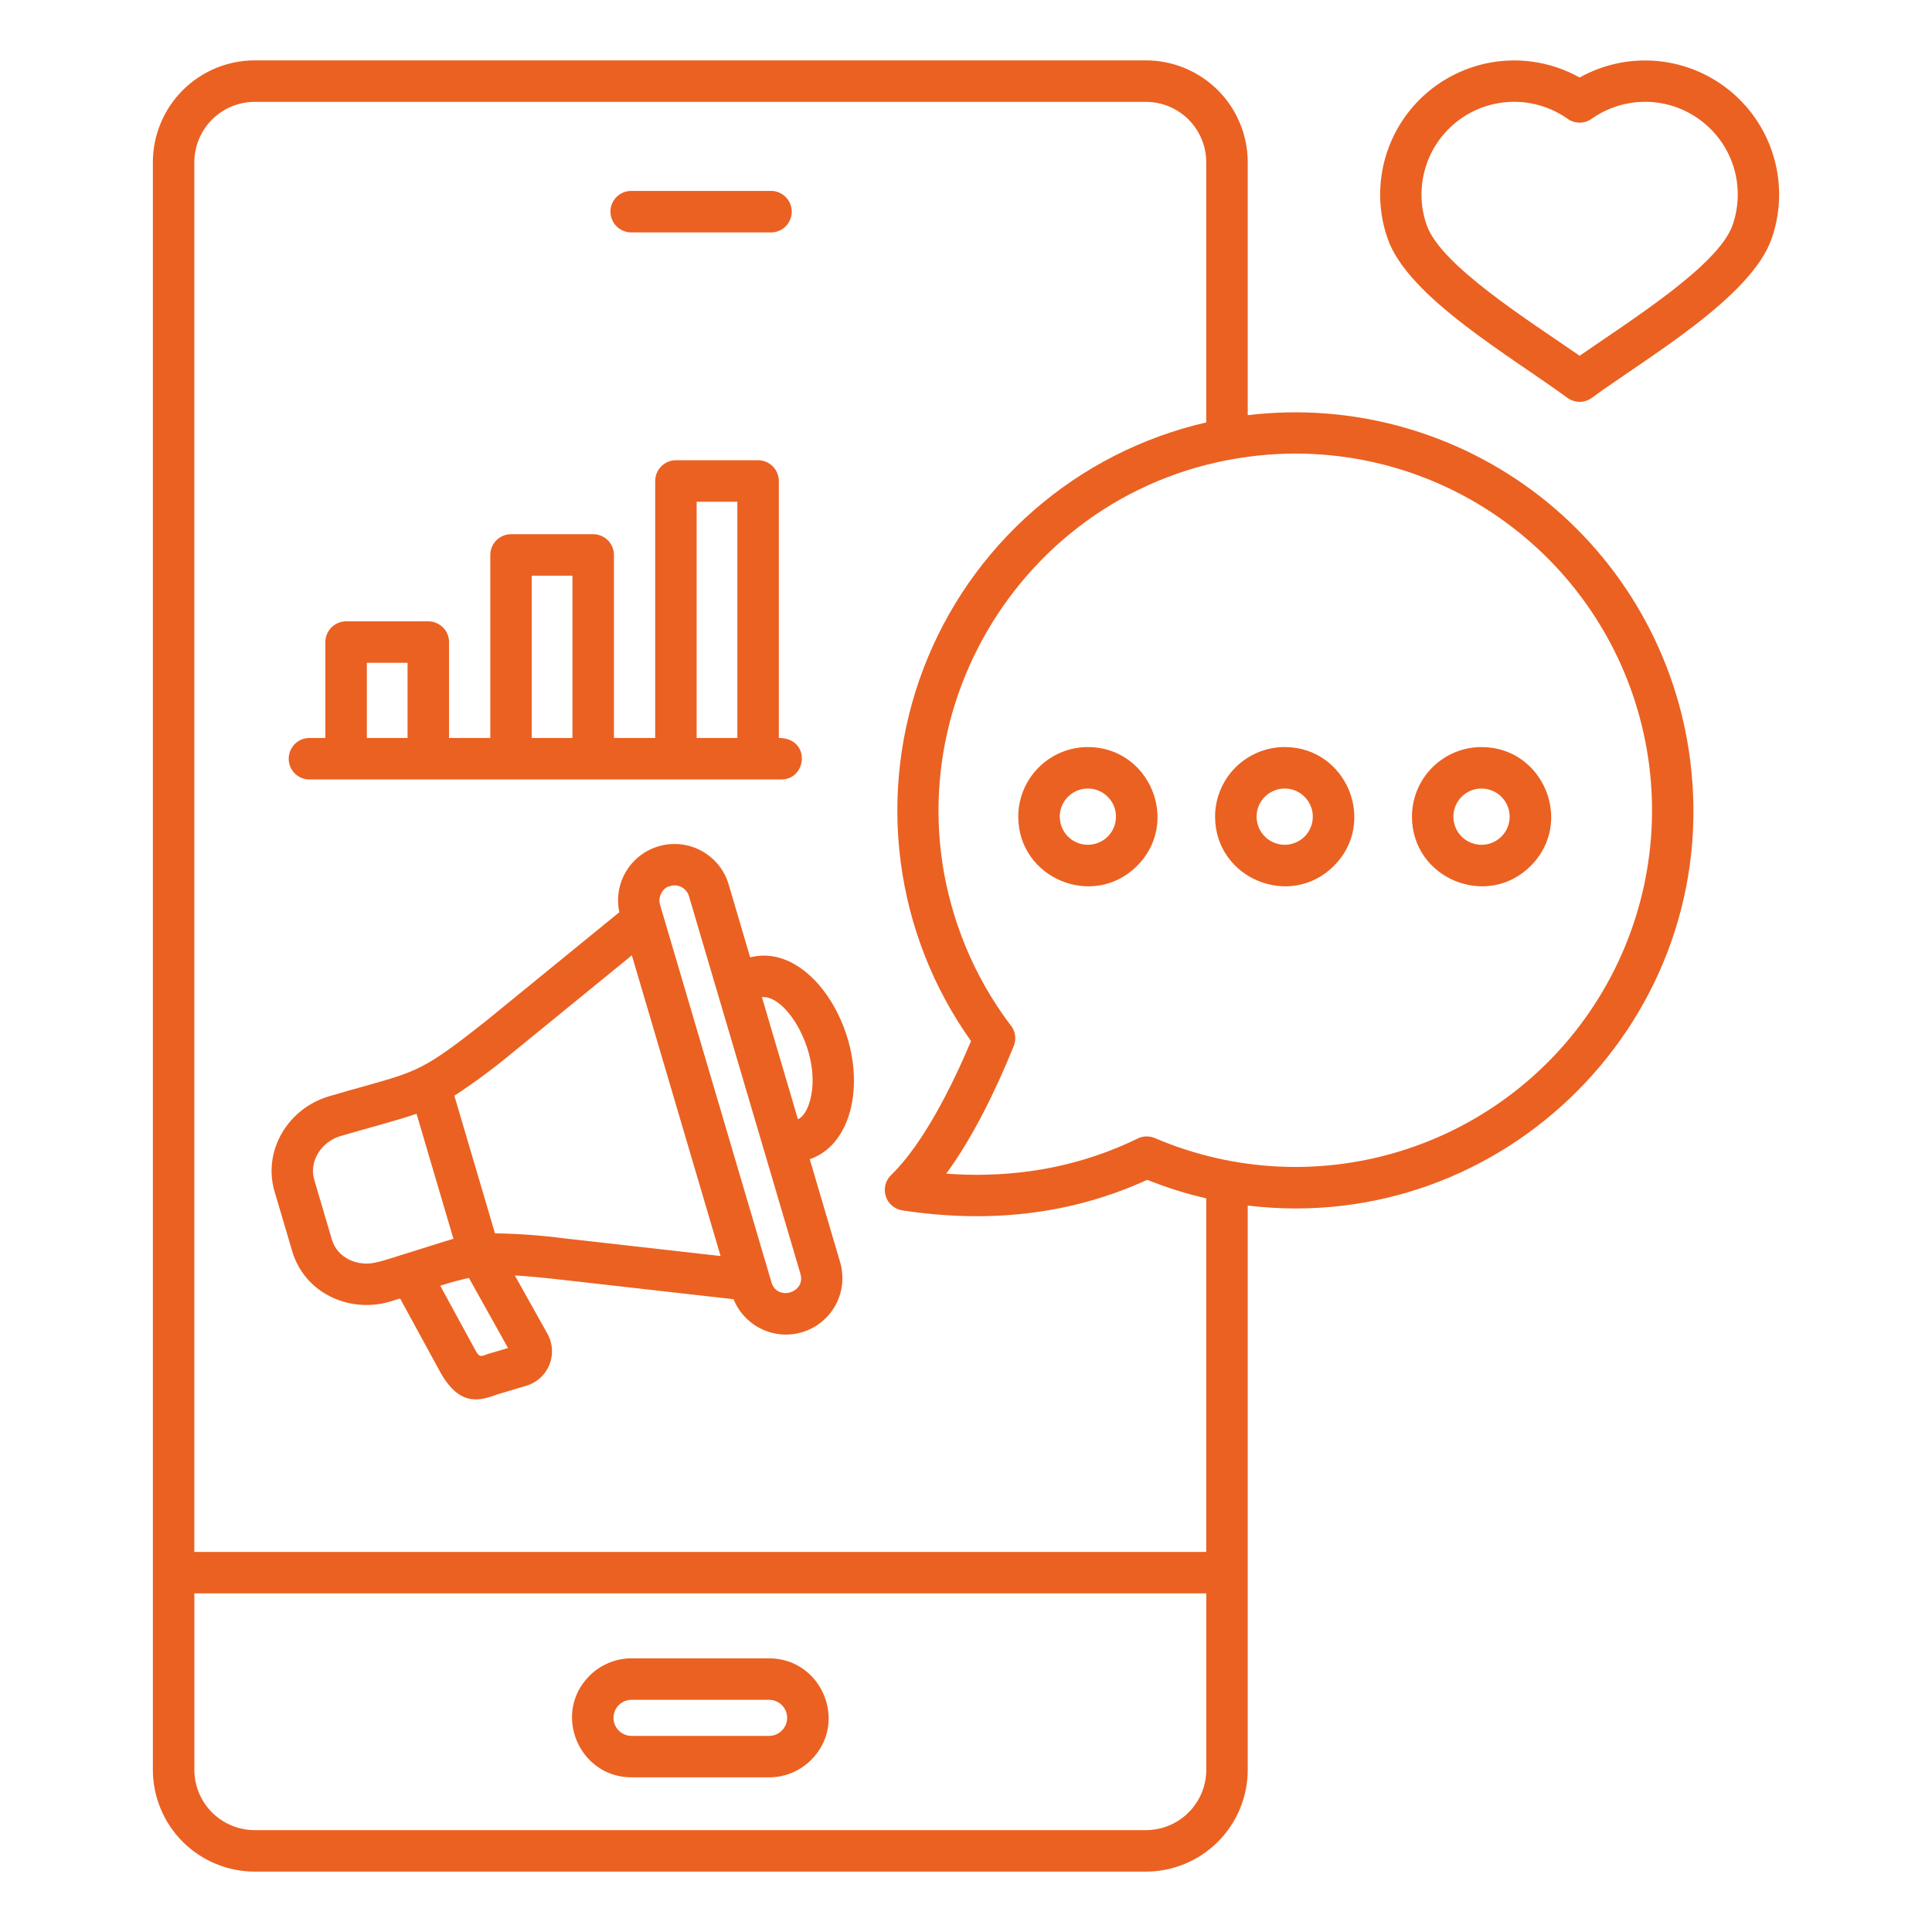 <svg width="40" height="40" viewBox="0 0 40 40" fill="none" xmlns="http://www.w3.org/2000/svg">
<path fill-rule="evenodd" clip-rule="evenodd" d="M30.674 15.467C31.953 15.467 32.599 17.021 31.693 17.927C30.787 18.833 29.233 18.188 29.233 16.908C29.233 16.526 29.384 16.16 29.655 15.889C29.925 15.619 30.291 15.467 30.674 15.467ZM25.833 8.596V3.356C25.832 2.798 25.61 2.263 25.215 1.868C24.82 1.474 24.286 1.251 23.728 1.25H5.27C4.712 1.251 4.178 1.474 3.783 1.868C3.389 2.263 3.166 2.798 3.165 3.356V36.645C3.166 37.203 3.389 37.737 3.783 38.132C4.178 38.526 4.713 38.749 5.27 38.75H23.728C24.286 38.749 24.82 38.526 25.215 38.132C25.61 37.737 25.832 37.202 25.833 36.644V24.96C31.148 25.597 35.682 21.057 34.991 15.721C34.713 13.566 33.594 11.607 31.879 10.273C30.164 8.939 27.991 8.336 25.833 8.596ZM31.732 1.278C32.074 1.325 32.403 1.436 32.705 1.605C33.196 1.33 33.76 1.211 34.321 1.264C34.882 1.318 35.413 1.54 35.845 1.903C36.276 2.265 36.587 2.75 36.736 3.294C36.885 3.837 36.865 4.413 36.679 4.944C36.249 6.17 34.065 7.424 32.965 8.231C32.892 8.288 32.802 8.319 32.709 8.32C32.617 8.32 32.526 8.291 32.451 8.237C31.268 7.367 29.156 6.158 28.731 4.944C28.573 4.495 28.534 4.014 28.617 3.545C28.7 3.077 28.901 2.637 29.203 2.269C29.504 1.901 29.895 1.617 30.338 1.443C30.78 1.269 31.261 1.212 31.732 1.278ZM32.451 2.456C32.523 2.509 32.611 2.538 32.7 2.539C32.79 2.54 32.878 2.513 32.951 2.461C33.283 2.226 33.681 2.102 34.089 2.108C34.496 2.114 34.89 2.25 35.215 2.495C35.54 2.74 35.779 3.082 35.897 3.472C36.014 3.862 36.005 4.279 35.87 4.663C35.577 5.499 33.745 6.642 32.705 7.366C31.664 6.643 29.832 5.499 29.539 4.663C29.404 4.279 29.395 3.863 29.512 3.474C29.628 3.085 29.866 2.743 30.19 2.497C30.514 2.252 30.907 2.116 31.314 2.108C31.72 2.101 32.118 2.223 32.451 2.456H32.451ZM13.053 4.812C12.941 4.807 12.836 4.76 12.759 4.68C12.682 4.6 12.639 4.493 12.639 4.382C12.639 4.271 12.682 4.164 12.759 4.084C12.836 4.004 12.941 3.957 13.053 3.953H15.946C16.004 3.951 16.061 3.96 16.116 3.981C16.169 4.001 16.219 4.033 16.261 4.073C16.302 4.113 16.335 4.161 16.358 4.214C16.381 4.267 16.392 4.324 16.392 4.382C16.392 4.44 16.381 4.497 16.358 4.55C16.335 4.604 16.302 4.652 16.261 4.692C16.219 4.732 16.169 4.763 16.116 4.784C16.061 4.804 16.004 4.814 15.946 4.812H13.053ZM14.423 15.279V10.388H15.266V15.279H14.423ZM11.009 15.279V11.919H11.852V15.279H11.009ZM7.595 15.279V13.723H8.438V15.279H7.595ZM6.422 16.138C6.364 16.14 6.307 16.131 6.253 16.11C6.199 16.089 6.15 16.058 6.108 16.018C6.067 15.978 6.034 15.93 6.011 15.877C5.989 15.823 5.977 15.766 5.977 15.709C5.977 15.651 5.989 15.594 6.011 15.541C6.034 15.488 6.067 15.44 6.108 15.399C6.15 15.359 6.199 15.328 6.253 15.307C6.307 15.287 6.364 15.277 6.422 15.279H6.736V13.294C6.736 13.18 6.782 13.071 6.862 12.99C6.943 12.91 7.052 12.864 7.166 12.864H8.867C8.981 12.864 9.09 12.91 9.171 12.99C9.252 13.071 9.297 13.18 9.297 13.294V15.279H10.151V11.49C10.151 11.376 10.196 11.267 10.277 11.186C10.357 11.106 10.466 11.06 10.581 11.06H12.281C12.395 11.06 12.505 11.106 12.585 11.186C12.666 11.267 12.711 11.376 12.711 11.49V15.279H13.565V9.959C13.565 9.845 13.61 9.736 13.691 9.655C13.771 9.574 13.881 9.529 13.995 9.529H15.695C15.809 9.529 15.919 9.574 15.999 9.655C16.08 9.736 16.125 9.845 16.125 9.959V15.279C16.788 15.279 16.716 16.138 16.174 16.138H6.422ZM16.521 23.175L15.775 20.645C16.291 20.59 17.029 21.832 16.771 22.785C16.719 22.977 16.633 23.119 16.521 23.175L16.521 23.175ZM14.834 20.483L16.572 26.373C16.688 26.768 16.089 26.943 15.973 26.551L13.665 18.73C13.611 18.546 13.751 18.379 13.828 18.361L13.902 18.336C13.979 18.321 14.058 18.335 14.125 18.375C14.192 18.415 14.241 18.478 14.264 18.553L14.834 20.484V20.483ZM10.659 26.407L11.323 27.595C11.382 27.693 11.417 27.804 11.426 27.918C11.435 28.033 11.418 28.147 11.375 28.254C11.332 28.36 11.266 28.456 11.18 28.532C11.095 28.608 10.993 28.664 10.882 28.695L10.303 28.868C9.947 28.995 9.519 29.149 9.102 28.385L8.283 26.883L8.062 26.952C7.22 27.192 6.304 26.766 6.05 25.905L5.685 24.671C5.435 23.824 5.962 22.949 6.811 22.698C7.116 22.608 7.349 22.543 7.553 22.486C8.647 22.179 8.803 22.133 10.034 21.161L12.822 18.887C12.759 18.591 12.813 18.282 12.972 18.026C13.132 17.769 13.384 17.584 13.677 17.51C13.97 17.435 14.28 17.477 14.543 17.627C14.806 17.776 15 18.021 15.086 18.311L15.531 19.821C16.836 19.49 18.002 21.52 17.6 23.006C17.468 23.492 17.18 23.86 16.765 24L17.394 26.132C17.478 26.42 17.449 26.729 17.312 26.996C17.174 27.263 16.94 27.467 16.656 27.566C16.373 27.665 16.062 27.65 15.789 27.526C15.516 27.402 15.3 27.178 15.188 26.899L11.587 26.491C11.205 26.449 10.907 26.421 10.659 26.407L10.659 26.407ZM9.407 22.686C9.812 22.42 10.202 22.133 10.575 21.824L13.082 19.779L14.919 26.005L11.681 25.639C11.206 25.577 10.727 25.542 10.248 25.535L9.407 22.686V22.686ZM9.388 25.648C9.242 25.685 7.833 26.142 7.827 26.127C7.417 26.244 6.985 26.05 6.871 25.663L6.507 24.429C6.392 24.039 6.656 23.637 7.053 23.52C7.553 23.372 8.217 23.201 8.624 23.059L9.388 25.648ZM9.114 26.62C9.309 26.556 9.508 26.502 9.708 26.458L10.518 27.909L10.126 28.025C9.989 28.065 9.938 28.129 9.854 27.976L9.115 26.62H9.114ZM22.935 16.497C23.003 16.564 23.053 16.648 23.081 16.739C23.108 16.831 23.113 16.928 23.094 17.022C23.076 17.116 23.034 17.204 22.973 17.278C22.913 17.352 22.834 17.41 22.746 17.446C22.658 17.483 22.561 17.497 22.466 17.488C22.371 17.479 22.279 17.446 22.2 17.393C22.12 17.339 22.055 17.267 22.01 17.183C21.965 17.098 21.941 17.004 21.941 16.908C21.941 16.793 21.975 16.681 22.039 16.585C22.103 16.489 22.194 16.415 22.3 16.37C22.407 16.326 22.524 16.315 22.637 16.337C22.75 16.36 22.854 16.415 22.935 16.497ZM22.523 15.467C23.803 15.467 24.448 17.021 23.542 17.927C22.637 18.833 21.082 18.188 21.082 16.908C21.082 16.526 21.234 16.16 21.505 15.889C21.775 15.619 22.141 15.467 22.523 15.467ZM24.975 32.989V36.644C24.974 36.975 24.842 37.291 24.608 37.525C24.375 37.758 24.058 37.89 23.728 37.891H5.27C4.94 37.89 4.624 37.758 4.39 37.525C4.157 37.291 4.025 36.975 4.024 36.644V32.989H24.975ZM15.923 35.193C16.022 35.193 16.117 35.232 16.187 35.302C16.257 35.372 16.297 35.467 16.297 35.566C16.297 35.665 16.257 35.76 16.187 35.83C16.117 35.9 16.022 35.94 15.923 35.94H13.075C12.976 35.94 12.881 35.9 12.811 35.83C12.741 35.76 12.702 35.665 12.702 35.566C12.702 35.467 12.741 35.372 12.811 35.302C12.881 35.232 12.976 35.193 13.075 35.193H15.923ZM13.075 34.334H15.923C17.01 34.334 17.573 35.658 16.794 36.437C16.68 36.551 16.544 36.642 16.395 36.704C16.245 36.766 16.085 36.798 15.923 36.798H13.075C11.989 36.798 11.426 35.474 12.204 34.696C12.319 34.581 12.454 34.49 12.604 34.428C12.753 34.366 12.913 34.334 13.075 34.334H13.075ZM31.327 10.928C30.56 10.335 29.683 9.899 28.746 9.646C27.81 9.393 26.832 9.327 25.87 9.453C21.07 10.074 18.149 15.092 19.984 19.578C20.222 20.159 20.533 20.707 20.91 21.208C20.964 21.268 21 21.342 21.014 21.421C21.028 21.5 21.019 21.582 20.989 21.656C20.603 22.608 20.132 23.561 19.591 24.299C20.163 24.343 20.737 24.327 21.305 24.251C22.079 24.147 22.831 23.921 23.534 23.582C23.591 23.55 23.655 23.532 23.72 23.529C23.786 23.526 23.851 23.537 23.911 23.563C25.563 24.271 27.417 24.353 29.125 23.791C30.833 23.23 32.278 22.065 33.188 20.514C34.098 18.964 34.411 17.134 34.068 15.37C33.726 13.605 32.751 12.025 31.327 10.928V10.928ZM24.974 24.81V32.131H4.023V3.356C4.025 3.025 4.157 2.709 4.39 2.475C4.624 2.242 4.94 2.11 5.27 2.109H23.728C24.058 2.11 24.374 2.242 24.608 2.475C24.841 2.709 24.973 3.025 24.974 3.356V8.746C23.654 9.049 22.428 9.673 21.407 10.563C20.385 11.453 19.598 12.582 19.117 13.848C18.635 15.115 18.473 16.48 18.645 17.824C18.817 19.169 19.318 20.449 20.104 21.554C19.704 22.505 19.111 23.679 18.463 24.315C18.402 24.369 18.358 24.439 18.335 24.518C18.313 24.596 18.313 24.68 18.336 24.758C18.359 24.836 18.404 24.906 18.466 24.96C18.528 25.013 18.604 25.048 18.684 25.06C20.453 25.329 22.152 25.158 23.752 24.427C24.148 24.586 24.557 24.715 24.974 24.81ZM27.01 16.497C27.078 16.564 27.128 16.648 27.156 16.739C27.183 16.831 27.188 16.928 27.169 17.022C27.151 17.116 27.109 17.204 27.049 17.278C26.988 17.352 26.91 17.41 26.821 17.446C26.733 17.483 26.637 17.497 26.541 17.488C26.446 17.478 26.355 17.446 26.275 17.392C26.195 17.339 26.13 17.267 26.085 17.183C26.04 17.098 26.016 17.004 26.016 16.908C26.016 16.793 26.05 16.681 26.114 16.585C26.178 16.489 26.269 16.415 26.376 16.371C26.482 16.326 26.599 16.315 26.712 16.337C26.825 16.36 26.929 16.415 27.01 16.497ZM26.598 15.467C27.878 15.467 28.523 17.021 27.617 17.927C26.712 18.833 25.157 18.188 25.157 16.908C25.157 16.526 25.309 16.16 25.579 15.889C25.85 15.619 26.216 15.467 26.598 15.467ZM31.085 16.497C31.004 16.415 30.9 16.36 30.787 16.337C30.674 16.315 30.557 16.326 30.451 16.37C30.344 16.414 30.253 16.489 30.189 16.585C30.125 16.68 30.091 16.793 30.091 16.908C30.091 17.023 30.125 17.136 30.189 17.232C30.253 17.328 30.344 17.402 30.451 17.446C30.557 17.49 30.674 17.502 30.787 17.48C30.9 17.457 31.004 17.401 31.085 17.32C31.195 17.211 31.256 17.063 31.256 16.908C31.256 16.754 31.195 16.606 31.085 16.497Z" fill="#EB6121"/>
</svg>

